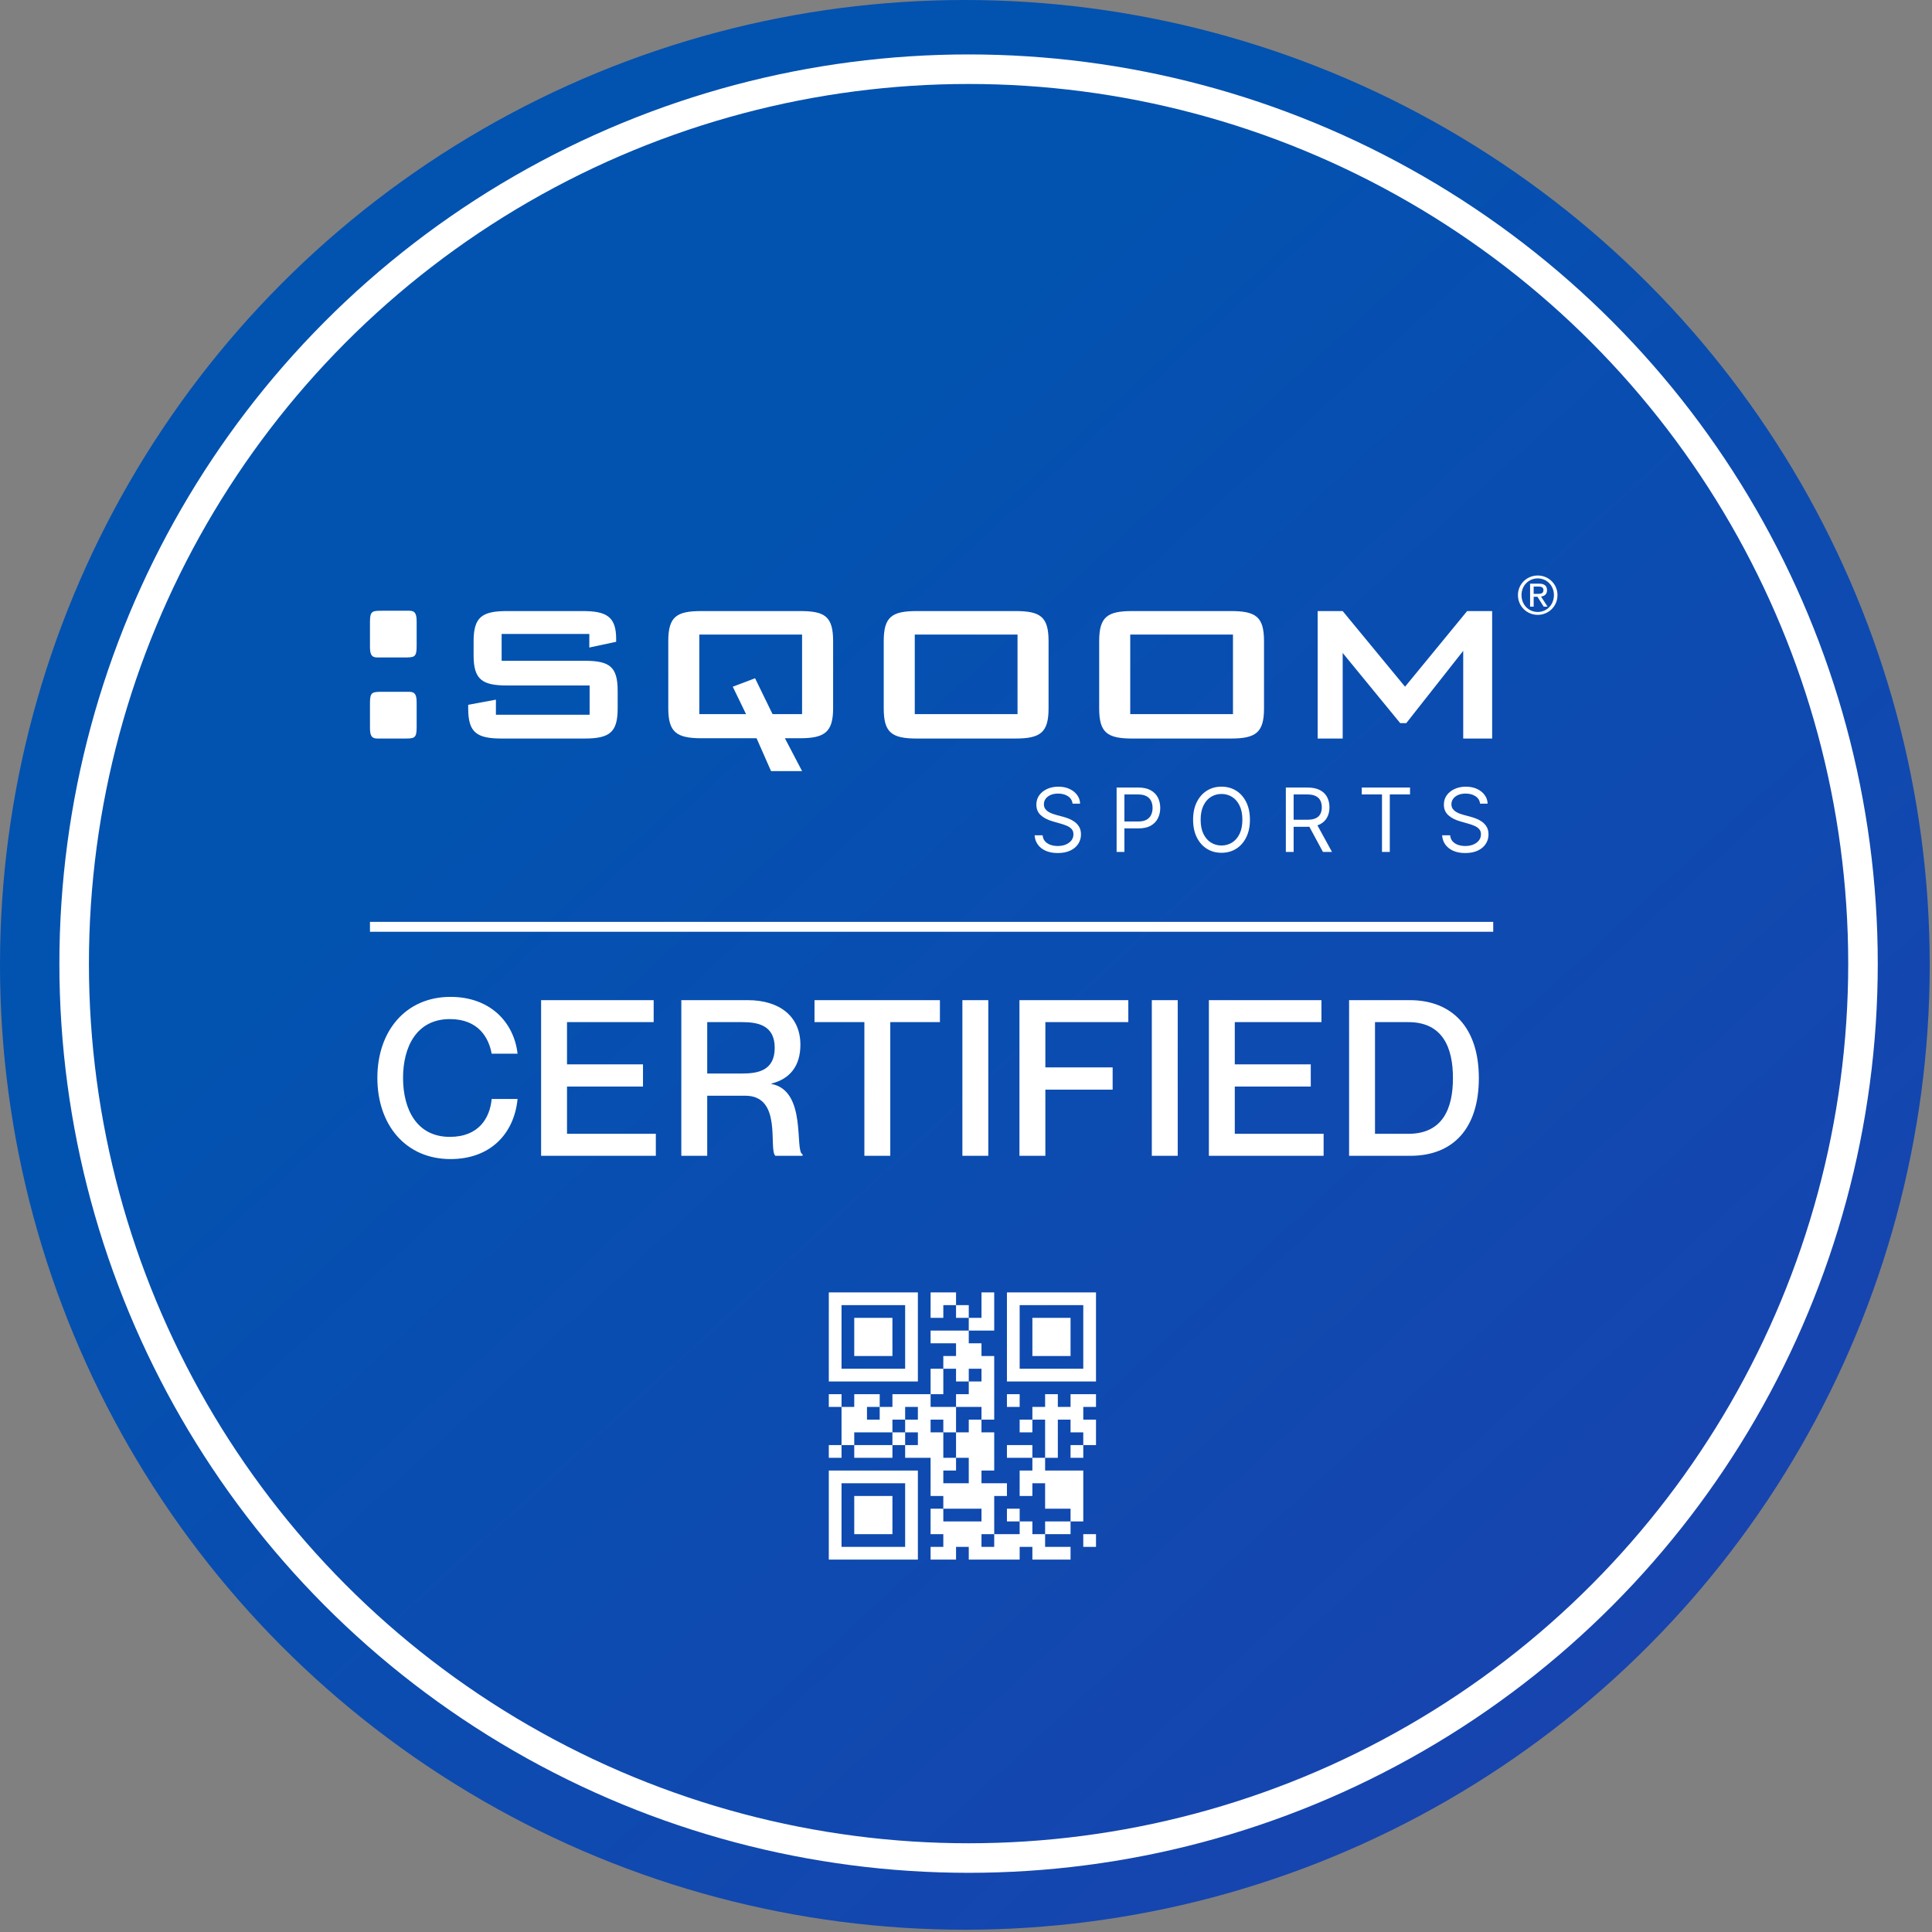 <svg width="335" height="335" viewBox="0 0 335 335" fill="none" xmlns="http://www.w3.org/2000/svg">
<rect x="0" y="0" width="335" height="335" fill="#808080" stroke="none"/>
<circle cx="167.303" cy="167.303" r="167.303" fill="url(#paint0_linear_647_549)"/>
<path d="M185.977 139.347C185.911 138.795 185.646 138.366 185.181 138.061C184.716 137.756 184.146 137.603 183.47 137.603C182.976 137.603 182.543 137.683 182.173 137.843C181.806 138.003 181.519 138.223 181.312 138.502C181.108 138.782 181.007 139.1 181.007 139.456C181.007 139.754 181.078 140.01 181.219 140.224C181.365 140.435 181.55 140.611 181.775 140.753C182 140.891 182.236 141.006 182.484 141.096C182.731 141.184 182.958 141.254 183.165 141.309L184.298 141.614C184.589 141.69 184.912 141.796 185.268 141.93C185.628 142.065 185.971 142.248 186.298 142.481C186.629 142.71 186.901 143.004 187.116 143.363C187.33 143.723 187.437 144.165 187.437 144.688C187.437 145.291 187.279 145.836 186.963 146.323C186.651 146.809 186.193 147.196 185.59 147.483C184.99 147.77 184.262 147.914 183.405 147.914C182.605 147.914 181.913 147.785 181.328 147.527C180.747 147.269 180.289 146.909 179.955 146.448C179.624 145.987 179.437 145.451 179.394 144.84H180.789C180.825 145.262 180.967 145.611 181.214 145.887C181.464 146.159 181.781 146.363 182.162 146.497C182.547 146.628 182.961 146.693 183.405 146.693C183.92 146.693 184.384 146.61 184.794 146.443C185.205 146.272 185.53 146.036 185.77 145.734C186.009 145.429 186.129 145.073 186.129 144.666C186.129 144.295 186.026 143.994 185.819 143.761C185.612 143.529 185.339 143.34 185.001 143.195C184.663 143.049 184.298 142.922 183.906 142.813L182.533 142.421C181.661 142.17 180.97 141.812 180.462 141.347C179.953 140.882 179.699 140.274 179.699 139.521C179.699 138.897 179.868 138.352 180.206 137.887C180.547 137.418 181.005 137.055 181.579 136.797C182.157 136.535 182.801 136.404 183.514 136.404C184.233 136.404 184.872 136.533 185.432 136.791C185.991 137.046 186.435 137.394 186.762 137.838C187.092 138.281 187.267 138.784 187.285 139.347H185.977ZM193.616 147.718V136.557H197.387C198.263 136.557 198.978 136.715 199.534 137.031C200.094 137.343 200.508 137.767 200.777 138.301C201.046 138.835 201.18 139.431 201.18 140.088C201.18 140.746 201.046 141.343 200.777 141.881C200.511 142.419 200.101 142.848 199.545 143.167C198.989 143.483 198.277 143.641 197.409 143.641H194.706V142.442H197.365C197.965 142.442 198.446 142.339 198.809 142.132C199.173 141.925 199.436 141.645 199.6 141.293C199.767 140.937 199.85 140.535 199.85 140.088C199.85 139.641 199.767 139.242 199.6 138.889C199.436 138.537 199.171 138.261 198.804 138.061C198.437 137.858 197.95 137.756 197.343 137.756H194.967V147.718H193.616ZM216.731 142.137C216.731 143.314 216.518 144.332 216.093 145.189C215.668 146.047 215.085 146.708 214.344 147.173C213.603 147.638 212.756 147.87 211.804 147.87C210.852 147.87 210.006 147.638 209.265 147.173C208.523 146.708 207.94 146.047 207.515 145.189C207.09 144.332 206.878 143.314 206.878 142.137C206.878 140.96 207.09 139.943 207.515 139.086C207.94 138.228 208.523 137.567 209.265 137.102C210.006 136.637 210.852 136.404 211.804 136.404C212.756 136.404 213.603 136.637 214.344 137.102C215.085 137.567 215.668 138.228 216.093 139.086C216.518 139.943 216.731 140.96 216.731 142.137ZM215.423 142.137C215.423 141.171 215.261 140.355 214.938 139.69C214.618 139.026 214.184 138.522 213.635 138.181C213.09 137.839 212.48 137.669 211.804 137.669C211.128 137.669 210.516 137.839 209.968 138.181C209.423 138.522 208.988 139.026 208.665 139.69C208.345 140.355 208.186 141.171 208.186 142.137C208.186 143.104 208.345 143.919 208.665 144.584C208.988 145.249 209.423 145.752 209.968 146.094C210.516 146.435 211.128 146.606 211.804 146.606C212.48 146.606 213.09 146.435 213.635 146.094C214.184 145.752 214.618 145.249 214.938 144.584C215.261 143.919 215.423 143.104 215.423 142.137ZM222.96 147.718V136.557H226.731C227.603 136.557 228.318 136.706 228.878 137.004C229.437 137.298 229.852 137.703 230.12 138.219C230.389 138.735 230.524 139.322 230.524 139.979C230.524 140.637 230.389 141.22 230.12 141.729C229.852 142.237 229.439 142.637 228.883 142.928C228.327 143.215 227.617 143.358 226.753 143.358H223.701V142.137H226.709C227.305 142.137 227.784 142.05 228.148 141.876C228.515 141.701 228.78 141.454 228.943 141.135C229.11 140.811 229.194 140.426 229.194 139.979C229.194 139.532 229.11 139.142 228.943 138.808C228.776 138.473 228.509 138.215 228.142 138.034C227.775 137.848 227.29 137.756 226.687 137.756H224.311V147.718H222.96ZM228.213 142.704L230.96 147.718H229.39L226.687 142.704H228.213ZM236.122 137.756V136.557H244.493V137.756H240.983V147.718H239.631V137.756H236.122ZM256.639 139.347C256.573 138.795 256.308 138.366 255.843 138.061C255.378 137.756 254.807 137.603 254.132 137.603C253.638 137.603 253.205 137.683 252.835 137.843C252.468 138.003 252.181 138.223 251.974 138.502C251.77 138.782 251.668 139.1 251.668 139.456C251.668 139.754 251.739 140.01 251.881 140.224C252.026 140.435 252.212 140.611 252.437 140.753C252.662 140.891 252.898 141.006 253.145 141.096C253.392 141.184 253.619 141.254 253.826 141.309L254.96 141.614C255.251 141.69 255.574 141.796 255.93 141.93C256.29 142.065 256.633 142.248 256.96 142.481C257.291 142.71 257.563 143.004 257.778 143.363C257.992 143.723 258.099 144.165 258.099 144.688C258.099 145.291 257.941 145.836 257.625 146.323C257.312 146.809 256.855 147.196 256.252 147.483C255.652 147.77 254.924 147.914 254.066 147.914C253.267 147.914 252.575 147.785 251.99 147.527C251.409 147.269 250.951 146.909 250.617 146.448C250.286 145.987 250.099 145.451 250.055 144.84H251.45C251.487 145.262 251.628 145.611 251.876 145.887C252.126 146.159 252.442 146.363 252.824 146.497C253.209 146.628 253.623 146.693 254.066 146.693C254.582 146.693 255.045 146.61 255.456 146.443C255.866 146.272 256.192 146.036 256.431 145.734C256.671 145.429 256.791 145.073 256.791 144.666C256.791 144.295 256.688 143.994 256.48 143.761C256.273 143.529 256.001 143.34 255.663 143.195C255.325 143.049 254.96 142.922 254.568 142.813L253.194 142.421C252.322 142.17 251.632 141.812 251.123 141.347C250.615 140.882 250.361 140.274 250.361 139.521C250.361 138.897 250.529 138.352 250.867 137.887C251.209 137.418 251.667 137.055 252.241 136.797C252.818 136.535 253.463 136.404 254.175 136.404C254.895 136.404 255.534 136.533 256.094 136.791C256.653 137.046 257.096 137.394 257.423 137.838C257.754 138.281 257.928 138.784 257.946 139.347H256.639Z" fill="white"/>
<path d="M70.994 119.958C72.037 119.958 72.246 120.585 72.246 121.893V126.125C72.246 128.057 71.831 128.057 70.052 128.057H66.344C66.187 128.057 65.873 128.057 65.402 128.057C64.356 128.057 64.15 127.432 64.15 126.125V121.893C64.15 119.958 64.565 119.958 66.344 119.958H70.052C70.523 119.958 70.837 119.958 70.994 119.958ZM70.994 105.9C72.037 105.9 72.246 106.528 72.246 107.836V112.067C72.246 114 71.831 114 70.052 114H66.344C66.187 114 65.873 114 65.402 114C64.356 114 64.15 113.376 64.15 112.067V107.836C64.15 105.9 64.565 105.9 66.344 105.9H70.052C70.523 105.9 70.837 105.9 70.994 105.9Z" fill="white"/>
<path d="M86.98 109.926V114.576H101.351C105.74 114.576 107.1 115.622 107.1 119.804V122.832C107.1 126.962 105.74 128.058 101.351 128.058H86.98C82.592 128.058 81.183 126.962 81.183 122.832V122.207L85.99 121.318V123.931H102.237V118.859H87.922C83.586 118.859 82.121 117.816 82.121 113.634V111.179C82.121 106.999 83.586 105.956 87.922 105.956H101.037C105.112 105.956 106.838 106.894 106.838 110.763V111.283L102.185 112.277V109.926H86.98Z" fill="white"/>
<path d="M129.358 123.826L127.059 119.072L130.925 117.607L133.956 123.826H139.076V110.03H121.259V123.826H129.358ZM121.625 105.956H138.71C142.994 105.956 144.459 106.843 144.459 111.179V122.78C144.459 126.91 143.046 128.008 138.71 128.008H136.097L139.076 133.701H133.694L131.186 128.008H121.625C117.233 128.008 115.876 126.91 115.876 122.78V111.179C115.876 106.894 117.338 105.956 121.625 105.956Z" fill="white"/>
<path d="M158.617 123.826H176.435V110.03H158.617V123.826ZM158.983 105.956H176.068C180.407 105.956 181.816 106.947 181.816 111.179V122.832C181.816 127.014 180.407 128.058 176.068 128.058H158.983C154.595 128.058 153.235 127.014 153.235 122.832V111.179C153.235 106.947 154.647 105.956 158.983 105.956Z" fill="white"/>
<path d="M195.978 123.826H213.793V110.03H195.978V123.826ZM196.342 105.956H213.427C217.766 105.956 219.175 106.947 219.175 111.179V122.832C219.175 127.014 217.766 128.058 213.427 128.058H196.342C191.954 128.058 190.593 127.014 190.593 122.832V111.179C190.593 106.947 192.005 105.956 196.342 105.956Z" fill="white"/>
<path d="M228.478 105.956H232.814L243.627 119.072L254.396 105.956H258.731V128.058H253.715V112.853L243.837 125.392H242.793L232.814 113.219V128.058H228.478V105.956Z" fill="white"/>
<path d="M265.932 102.974H266.579C267.125 102.974 267.628 102.947 267.628 102.317C267.628 101.787 267.17 101.705 266.752 101.705H265.932V102.974ZM265.31 101.204H266.851C267.798 101.204 268.246 101.577 268.246 102.346C268.246 103.065 267.791 103.365 267.2 103.432L268.338 105.19H267.671L266.585 103.473H265.932V105.19H265.31V101.204ZM266.641 106.113C268.22 106.113 269.443 104.854 269.443 103.183C269.443 101.551 268.22 100.292 266.641 100.292C265.045 100.292 263.822 101.551 263.822 103.183C263.822 104.854 265.045 106.113 266.641 106.113ZM266.641 99.789C268.501 99.789 270.061 101.26 270.061 103.183C270.061 105.145 268.501 106.613 266.641 106.613C264.77 106.613 263.204 105.145 263.204 103.183C263.204 101.26 264.77 99.789 266.641 99.789Z" fill="white"/>
<circle cx="167.946" cy="167.088" r="155.088" stroke="white" stroke-width="5.124" stroke-linecap="round"/>
<line x1="64.15" y1="160.705" x2="258.919" y2="160.705" stroke="white" stroke-width="1.716"/>
<path d="M85.252 182.707C84.762 179.989 82.987 176.705 78.004 176.705C72.191 176.705 69.888 181.575 69.888 186.897C69.888 192.258 72.191 197.128 78.004 197.128C83.025 197.128 84.95 193.844 85.252 190.559H89.745C89.141 196.637 84.988 200.978 78.118 200.978C70.341 200.978 65.433 195.052 65.433 186.897C65.433 178.781 70.341 172.854 78.118 172.854C84.95 172.854 89.103 177.196 89.745 182.707H85.252ZM98.317 184.557H111.492V188.408H98.317V196.599H113.719V200.412H93.825V173.421H113.342V177.233H98.317V184.557ZM118.137 200.412V173.421H129.651C135.2 173.421 138.786 176.252 138.786 181.159C138.786 184.934 136.861 187.124 133.765 187.879V187.954C139.994 189.125 137.729 199.695 139.164 200.148V200.412H134.445C133.199 199.28 135.728 189.993 129.235 189.993H122.629V200.412H118.137ZM122.629 177.233V186.142H128.707C131.463 186.142 134.332 185.614 134.332 181.688C134.332 177.8 131.463 177.233 128.707 177.233H122.629ZM149.878 200.412V177.233H141.233V173.421H162.977V177.233H154.37V200.412H149.878ZM166.873 173.421H171.366V200.412H166.873V173.421ZM181.261 185.085H192.926V188.936H181.261V200.412H176.769V173.421H195.644V177.233H181.261V185.085ZM199.719 173.421H204.211V200.412H199.719V173.421ZM214.107 184.557H227.282V188.408H214.107V196.599H229.509V200.412H209.615V173.421H229.132V177.233H214.107V184.557ZM233.927 200.412V173.421H244.422C251.858 173.421 256.426 178.253 256.426 186.935C256.426 195.618 252.009 200.412 244.535 200.412H233.927ZM238.419 177.233V196.599H244.195C250.235 196.599 251.934 192.107 251.934 186.935C251.934 181.763 250.235 177.233 244.195 177.233H238.419Z" fill="white"/>
<path d="M143.711 224.097V226.303V228.509V230.715V232.922V235.128V237.334V239.54H145.917H148.123H150.33H152.536H154.742H156.948H159.155V237.334V235.128V232.922V230.715V228.509V226.303V224.097H156.948H154.742H152.536H150.33H148.123H145.917H143.711ZM161.361 224.097V226.303V228.509H163.567V226.303H165.773V224.097H163.567H161.361ZM165.773 226.303V228.509H167.979V226.303H165.773ZM167.979 228.509V230.715H170.186H172.392V228.509V226.303V224.097H170.186V226.303V228.509H167.979ZM167.979 230.715H165.773H163.567H161.361V232.922H163.567H165.773V235.128H163.567V237.334H165.773V239.54H167.979V237.334H170.186V239.54H167.979V241.746H165.773V243.953H167.979H170.186V246.159H172.392V243.953V241.746V239.54V237.334V235.128H170.186V232.922H167.979V230.715ZM170.186 246.159H167.979V248.365H165.773V250.571V252.777H167.979V254.984V257.19H165.773H163.567V254.984H165.773V252.777H163.567V250.571V248.365H161.361V246.159H163.567V248.365H165.773V246.159V243.953H163.567H161.361V241.746H159.155H156.948H154.742V243.953H152.536V246.159H150.33V243.953H152.536V241.746H150.33H148.123V243.953H145.917V246.159V248.365V250.571H148.123V248.365H150.33H152.536H154.742V246.159H156.948V243.953H159.155V246.159H156.948V248.365H159.155V250.571H156.948V252.777H159.155H161.361V254.984V257.19V259.396H163.567V261.602H165.773H167.979H170.186V263.809H167.979H165.773H163.567V261.602H161.361V263.809V266.015H163.567V268.221H161.361V270.427H163.567H165.773V268.221H167.979V270.427H170.186H172.392H174.598H176.804V268.221H179.01V270.427H181.217H183.423H185.629V268.221H183.423H181.217V266.015H179.01V263.809H176.804V266.015H174.598H172.392V268.221H170.186V266.015H172.392V263.809V261.602V259.396H174.598V257.19H172.392H170.186V254.984H172.392V252.777V250.571V248.365H170.186V246.159ZM176.804 263.809V261.602H174.598V263.809H176.804ZM181.217 266.015H183.423H185.629V263.809H183.423H181.217V266.015ZM185.629 263.809H187.835V261.602V259.396V257.19V254.984H185.629H183.423H181.217V252.777H179.01V254.984H176.804V257.19V259.396H179.01V257.19H181.217V259.396V261.602H183.423H185.629V263.809ZM179.01 252.777V250.571H176.804H174.598V252.777H176.804H179.01ZM181.217 252.777H183.423V250.571V248.365V246.159H185.629V248.365H187.835V250.571H190.042V248.365V246.159H187.835V243.953H190.042V241.746H187.835H185.629V243.953H183.423V241.746H181.217V243.953H179.01V246.159H181.217V248.365V250.571V252.777ZM179.01 246.159H176.804V248.365H179.01V246.159ZM187.835 250.571H185.629V252.777H187.835V250.571ZM156.948 250.571V248.365H154.742V250.571H156.948ZM154.742 250.571H152.536H150.33H148.123V252.777H150.33H152.536H154.742V250.571ZM145.917 250.571H143.711V252.777H145.917V250.571ZM145.917 243.953V241.746H143.711V243.953H145.917ZM161.361 241.746H163.567V239.54V237.334H161.361V239.54V241.746ZM174.598 224.097V226.303V228.509V230.715V232.922V235.128V237.334V239.54H176.804H179.01H181.217H183.423H185.629H187.835H190.042V237.334V235.128V232.922V230.715V228.509V226.303V224.097H187.835H185.629H183.423H181.217H179.01H176.804H174.598ZM145.917 226.303H148.123H150.33H152.536H154.742H156.948V228.509V230.715V232.922V235.128V237.334H154.742H152.536H150.33H148.123H145.917V235.128V232.922V230.715V228.509V226.303ZM176.804 226.303H179.01H181.217H183.423H185.629H187.835V228.509V230.715V232.922V235.128V237.334H185.629H183.423H181.217H179.01H176.804V235.128V232.922V230.715V228.509V226.303ZM148.123 228.509V230.715V232.922V235.128H150.33H152.536H154.742V232.922V230.715V228.509H152.536H150.33H148.123ZM179.01 228.509V230.715V232.922V235.128H181.217H183.423H185.629V232.922V230.715V228.509H183.423H181.217H179.01ZM174.598 241.746V243.953H176.804V241.746H174.598ZM143.711 254.984V257.19V259.396V261.602V263.809V266.015V268.221V270.427H145.917H148.123H150.33H152.536H154.742H156.948H159.155V268.221V266.015V263.809V261.602V259.396V257.19V254.984H156.948H154.742H152.536H150.33H148.123H145.917H143.711ZM145.917 257.19H148.123H150.33H152.536H154.742H156.948V259.396V261.602V263.809V266.015V268.221H154.742H152.536H150.33H148.123H145.917V266.015V263.809V261.602V259.396V257.19ZM148.123 259.396V261.602V263.809V266.015H150.33H152.536H154.742V263.809V261.602V259.396H152.536H150.33H148.123ZM187.835 266.015V268.221H190.042V266.015H187.835Z" fill="white"/>
<defs>
<linearGradient id="paint0_linear_647_549" x1="116.201" y1="103.759" x2="334.605" y2="342.382" gradientUnits="userSpaceOnUse">
<stop stop-color="#0252B0"/>
<stop offset="1" stop-color="#1E40AF"/>
</linearGradient>
</defs>
</svg>
